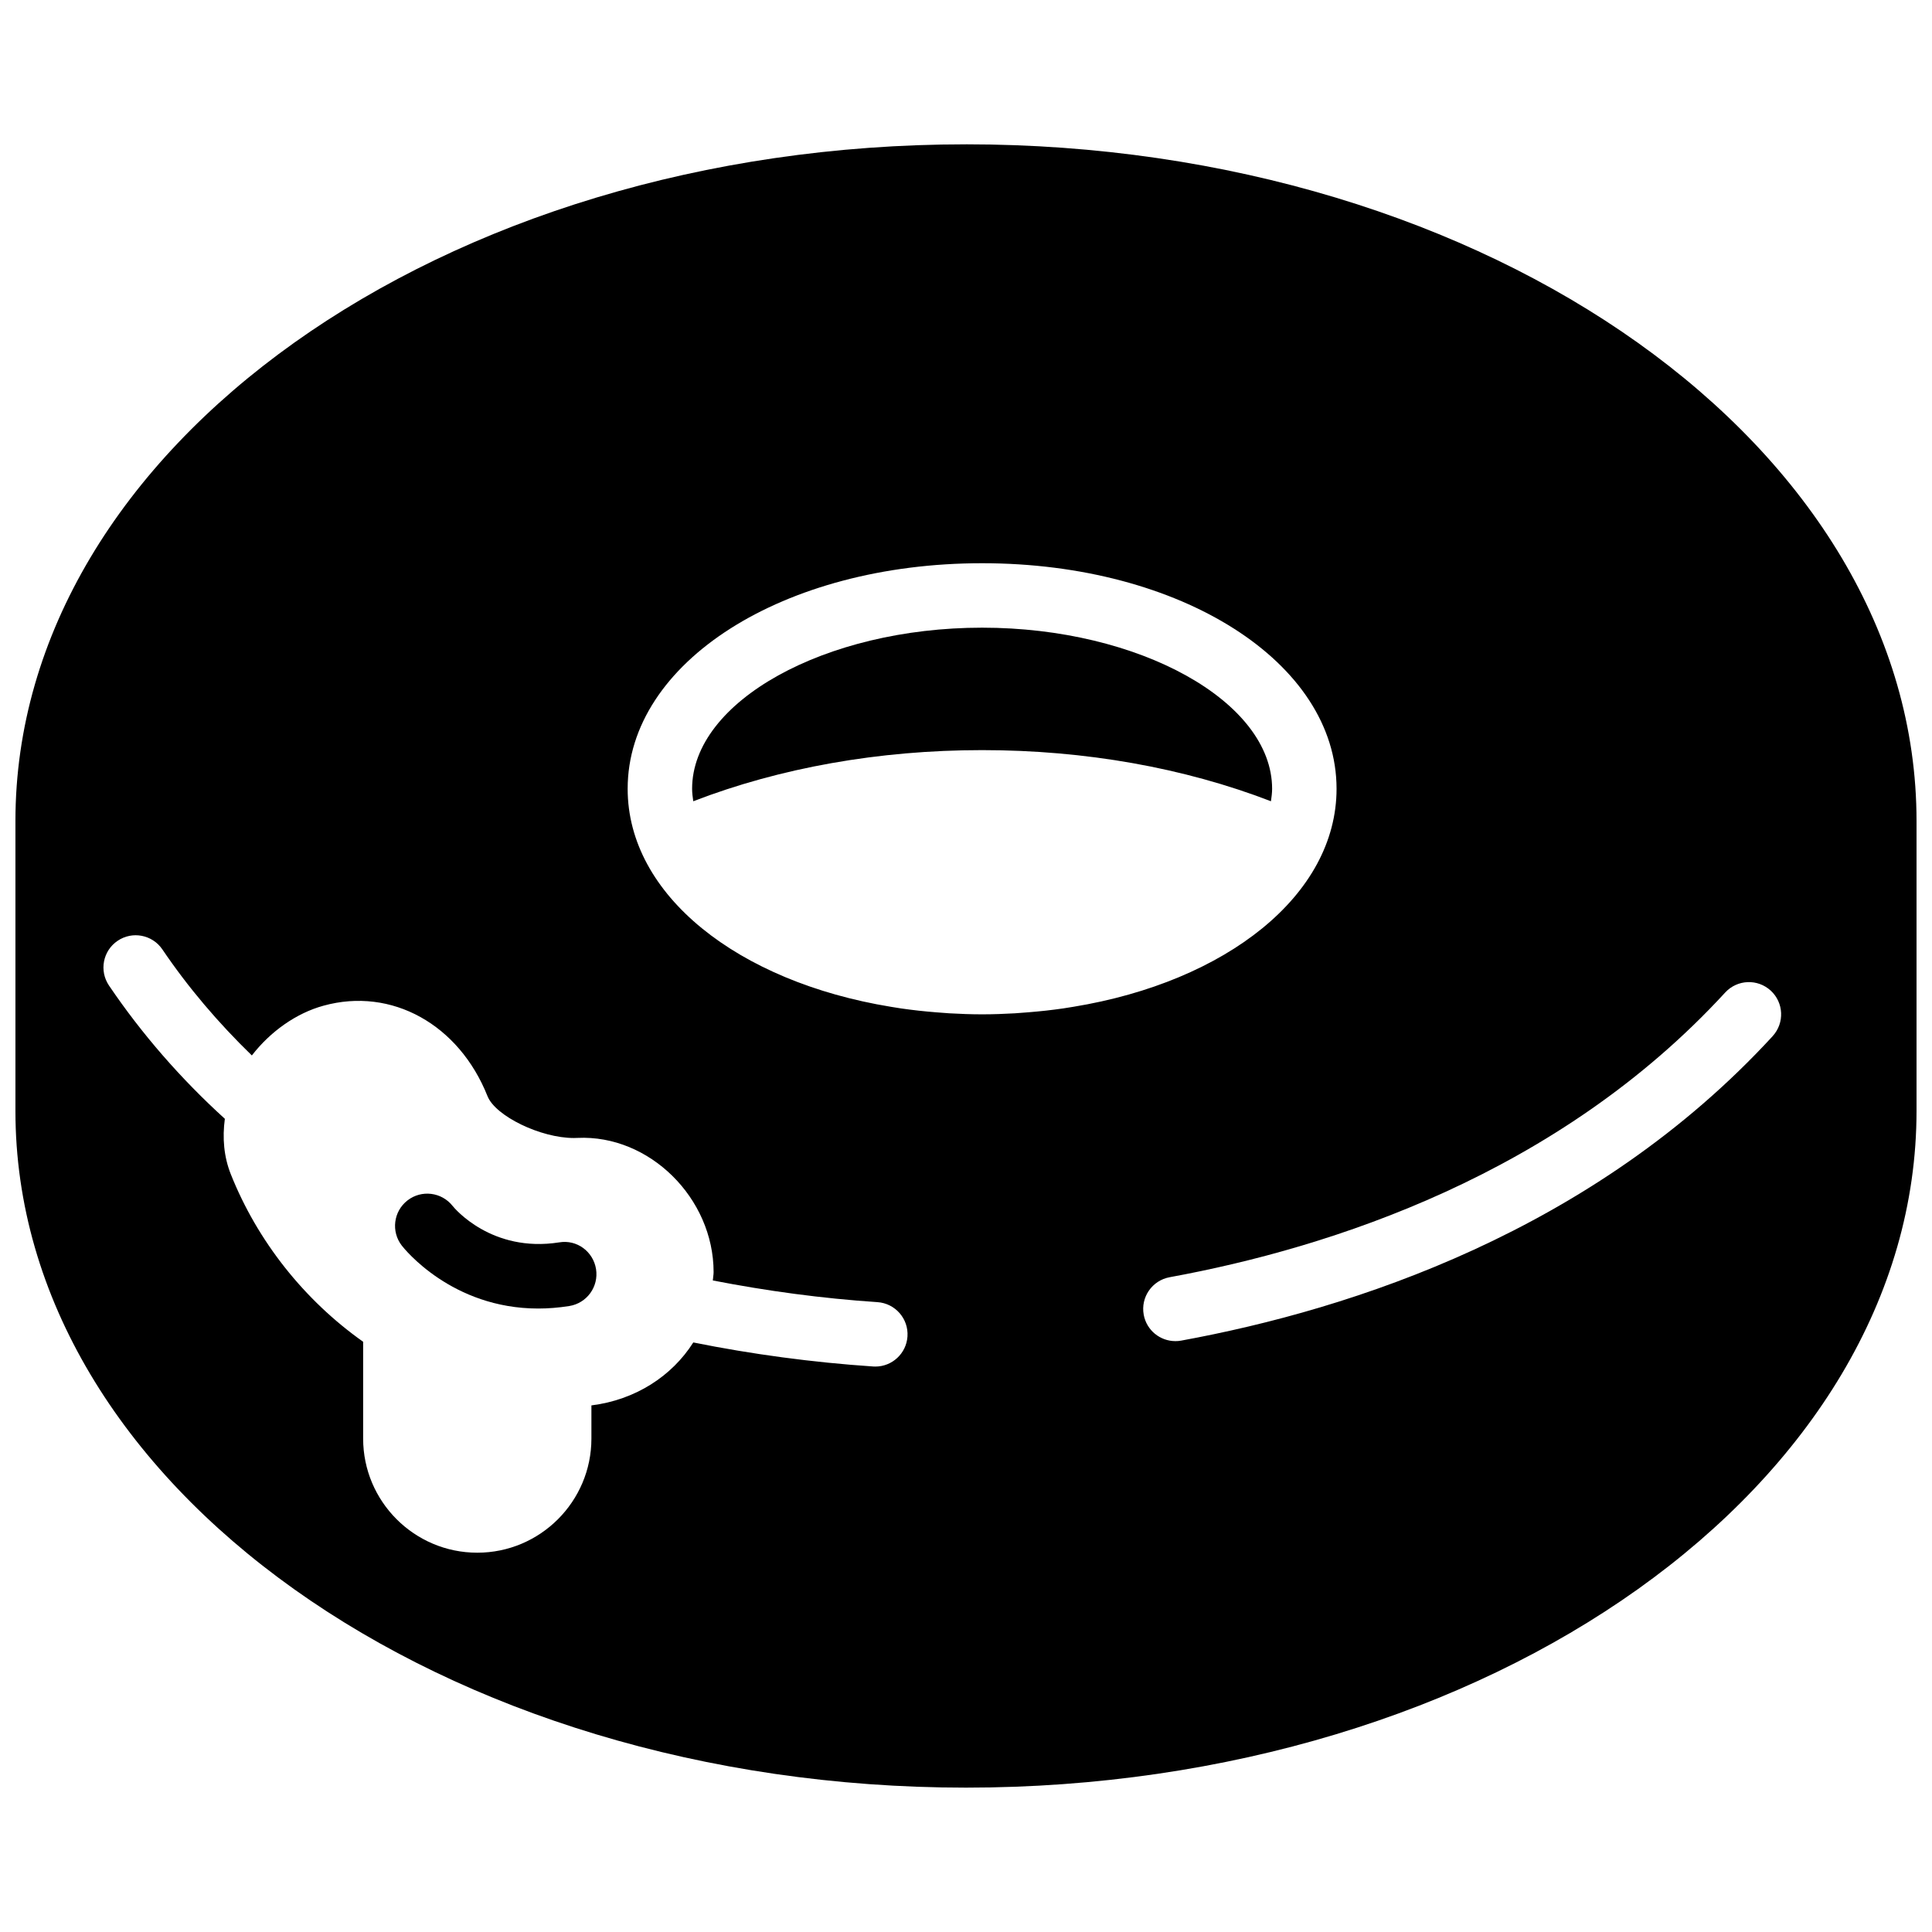 <?xml version="1.0" encoding="UTF-8"?>
<!-- Uploaded to: ICON Repo, www.svgrepo.com, Generator: ICON Repo Mixer Tools -->
<svg width="800px" height="800px" version="1.1" viewBox="144 144 512 512" xmlns="http://www.w3.org/2000/svg">
 <defs>
  <clipPath id="a">
   <path d="m148.09 182h503.81v436h-503.81z"/>
  </clipPath>
 </defs>
 <path d="m404.27 310.34c-41.656 0-76.855 19.555-76.855 42.699 0 1.109 0.156 2.211 0.309 3.301 22.996-8.871 49.238-13.551 76.547-13.551 27.309 0 53.547 4.68 76.543 13.551 0.152-1.09 0.309-2.191 0.309-3.301 0-23.145-35.199-42.699-76.852-42.699" fill-rule="evenodd"/>
 <g clip-path="url(#a)">
  <path d="m400 182.25c-138.91 0-251.91 80.449-251.91 179.32v76.852c0 98.875 113 179.32 251.91 179.32s251.9-80.445 251.9-179.36v-76.816c0-98.875-113-179.32-251.9-179.32zm-24.012 323.9c-0.199 0-0.387-0.008-0.582-0.016-16.121-1.086-32.148-3.246-47.676-6.371-5.668 8.949-15.379 15.234-27 16.684v8.797c0 16.668-13.566 30.238-30.246 30.238-16.676 0-30.246-13.57-30.246-30.238v-25.66c-15.66-11.082-28.023-26.703-35.07-44.402-1.852-4.656-2.262-9.66-1.578-14.688-11.672-10.605-22.016-22.477-30.707-35.32-2.637-3.902-1.621-9.211 2.289-11.852 3.91-2.648 9.203-1.621 11.859 2.281 6.824 10.086 14.824 19.477 23.715 28.102 4.918-6.344 11.73-11.195 18.98-13.184 18.078-4.996 35.918 4.996 43.465 23.961 2.102 5.293 14.082 11.102 22.887 11.102l0.957-0.027c19.066-0.906 36.078 15.969 36.078 35.566 0 0.758-0.164 1.469-0.207 2.211 14.234 2.773 28.879 4.766 43.637 5.746 4.703 0.324 8.266 4.391 7.949 9.094-0.301 4.512-4.059 7.977-8.504 7.977zm49.738-94.902c-1.52 0.219-3.055 0.41-4.602 0.586-1.539 0.172-3.094 0.309-4.644 0.438-1.172 0.094-2.332 0.195-3.519 0.266-2.871 0.16-5.766 0.273-8.691 0.273-2.93 0-5.824-0.113-8.695-0.273-1.188-0.07-2.348-0.172-3.516-0.266-1.562-0.129-3.109-0.266-4.648-0.438-1.543-0.176-3.082-0.367-4.602-0.586-0.906-0.129-1.793-0.285-2.688-0.43-40.578-6.633-69.785-29.613-69.785-57.781 0-33.52 41.254-59.777 93.934-59.777 52.676 0 93.93 26.258 93.93 59.777 0 28.168-29.203 51.148-69.781 57.781-0.898 0.145-1.785 0.301-2.691 0.43zm188.05 7.344c-47.48 51.66-111.45 72.395-156.74 80.684-0.52 0.105-1.031 0.137-1.543 0.137-4.051 0-7.644-2.875-8.395-7-0.848-4.637 2.227-9.078 6.863-9.934 42.73-7.82 102.96-27.254 147.23-75.449 3.211-3.484 8.598-3.691 12.074-0.504 3.465 3.191 3.695 8.582 0.504 12.066z" fill-rule="evenodd"/>
 </g>
 <path d="m294.86 490.11c-2.867 0.453-5.609 0.664-8.223 0.664-22.953 0-35.574-15.926-36.152-16.676-2.894-3.731-2.215-9.094 1.52-11.988 3.703-2.863 9.031-2.203 11.938 1.469 0.469 0.598 10.355 12.477 28.238 9.664 4.703-0.809 9.035 2.434 9.777 7.09 0.734 4.66-2.434 9.035-7.098 9.777" fill-rule="evenodd"/>
</svg>